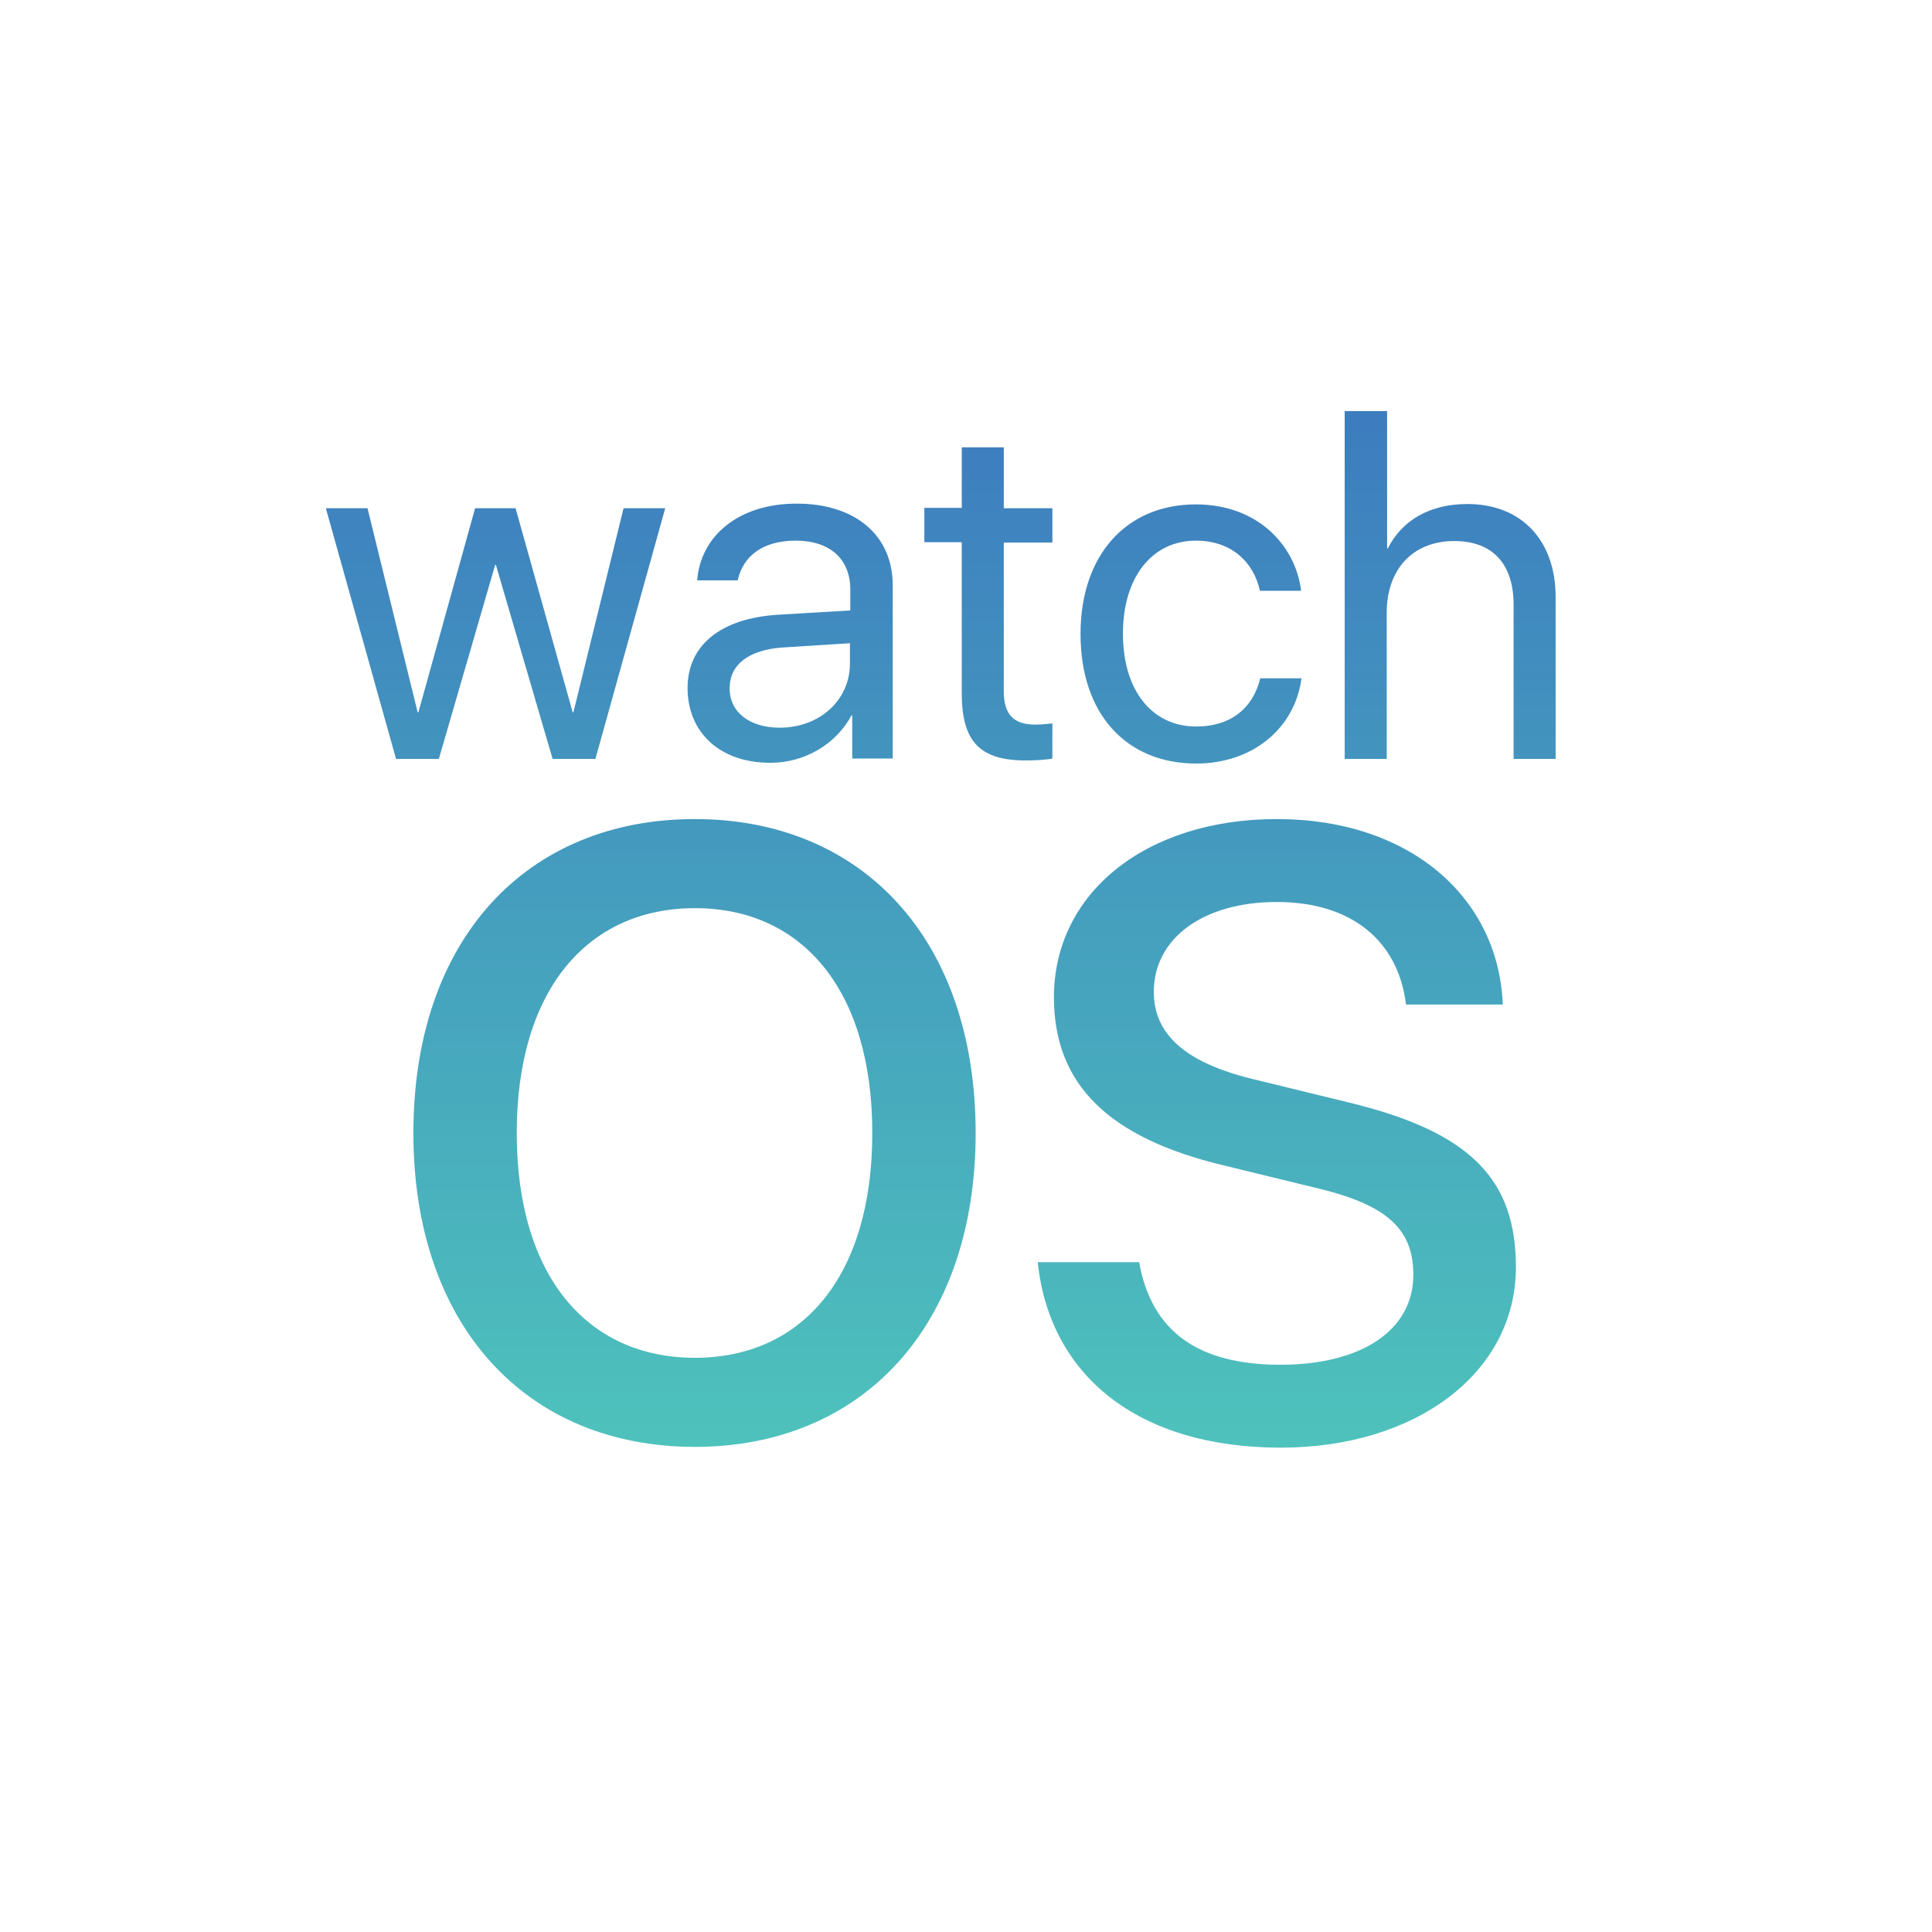 <?xml version="1.0" encoding="UTF-8" standalone="no"?>
<!DOCTYPE svg PUBLIC "-//W3C//DTD SVG 1.1//EN" "http://www.w3.org/Graphics/SVG/1.1/DTD/svg11.dtd">
<svg version="1.1" xmlns="http://www.w3.org/2000/svg" xmlns:xl="http://www.w3.org/1999/xlink" xmlns:dc="http://purl.org/dc/elements/1.1/" viewBox="0 0 501 501" width="501" height="501">
  <defs>
    <linearGradient x1="0" x2="1" id="Gradient" gradientUnits="userSpaceOnUse">
      <stop offset="0" stop-color="#4ec2bc"/>
      <stop offset=".499" stop-color="#45a0be"/>
      <stop offset="1" stop-color="#3d7cbf"/>
    </linearGradient>
    <linearGradient id="Obj_Gradient" xl:href="#Gradient" gradientTransform="translate(243.95 375.4) rotate(-90) scale(268.8)"/>
  </defs>
  <g id="Canvas_1" fill="none" stroke-dasharray="none" stroke-opacity="1" fill-opacity="1" stroke="none">
    <title>Canvas 1</title>
    <rect fill="white" x="0" y="0" width="501" height="501"/>
    <g id="Canvas_1_Layer_1">
      <title>Layer 1</title>
      <g id="Group_2">
        <g id="Graphic_4"/>
        <g id="Graphic_3">
          <path d="M 250.5 .5 C 388.6 .5 500.5 112.4 500.5 250.5 C 500.5 388.6 388.6 500.5 250.5 500.5 C 112.4 500.5 .5 388.6 .5 250.5 C .5 112.4 112.4 .5 250.5 .5 Z M 250.5 5684342e-20 C 216.7 5684342e-20 183.9 6.6 153 19.7 C 123.2 32.3 96.4 50.4 73.4 73.4 C 50.4 96.4 32.3 123.2 19.7 153 C 6.6 183.9 5684342e-20 216.7 5684342e-20 250.5 C 5684342e-20 284.3 6.6 317.1 19.7 348 C 32.3 377.8 50.4 404.6 73.4 427.6 C 96.4 450.6 123.2 468.7 153 481.3 C 183.9 494.4 216.7 501 250.5 501 C 284.3 501 317.1 494.4 348 481.3 C 377.8 468.7 404.6 450.6 427.6 427.6 C 450.6 404.6 468.7 377.8 481.3 348 C 494.4 317.1 501 284.3 501 250.5 C 501 216.7 494.4 183.9 481.3 153 C 468.7 123.2 450.6 96.4 427.6 73.4 C 404.6 50.4 377.8 32.3 348 19.7 C 317.1 6.6 284.3 5684342e-20 250.5 5684342e-20 Z" fill="white"/>
        </g>
      </g>
      <g id="Graphic_5">
        <path d="M 154.4 196.8 L 143.3 196.8 L 128.6 146.5 L 128.4 146.5 L 113.8 196.8 L 102.7 196.8 L 84.5 131.8 L 95.3 131.8 L 108.3 184.7 L 108.5 184.7 L 123.2 131.8 L 133.7 131.8 L 148.5 184.7 L 148.7 184.7 L 161.7 131.8 L 172.5 131.8 Z M 178.3 178.4 C 178.3 167.3 186.9 160.3 201.9 159.4 L 220.5 158.3 L 220.5 152.9 C 220.5 145 215.3 140.2 206.3 140.2 C 197.9 140.2 192.7 144.1 191.3 150.5 L 180.8 150.5 C 181.6 139.3 191.2 130.6 206.6 130.6 C 221.8 130.6 231.5 138.8 231.5 151.8 L 231.5 196.7 L 221 196.7 L 221 185.5 L 220.8 185.5 C 216.9 192.9 208.7 197.8 199.9 197.8 C 186.9 197.9 178.3 190.1 178.3 178.4 Z M 220.4 172.1 L 220.4 166.8 L 203 167.9 C 194.2 168.5 189.2 172.3 189.2 178.5 C 189.2 184.7 194.4 188.7 202.2 188.7 C 212.6 188.7 220.4 181.5 220.4 172.1 Z M 260.3 116.1 L 260.3 131.8 L 272.9 131.8 L 272.9 140.7 L 260.3 140.7 L 260.3 179.3 C 260.3 185.2 262.8 187.9 268.4 187.9 C 269.6 187.9 272.2 187.7 272.9 187.6 L 272.9 196.7 C 271.6 197 268.6 197.2 266 197.2 C 254.1 197.2 249.4 192.3 249.4 179.8 L 249.4 140.6 L 239.7 140.6 L 239.7 131.7 L 249.4 131.7 L 249.4 116 L 260.3 116 Z M 326.7 153.1 C 325.1 146 319.6 140.2 310.1 140.2 C 298.9 140.2 291.2 149.5 291.2 164.3 C 291.2 179.4 299 188.4 310.2 188.4 C 319.1 188.4 324.9 183.7 326.8 175.9 L 337.5 175.9 C 335.8 188.8 324.9 198 310.2 198 C 292.2 198 280.2 185.3 280.2 164.4 C 280.2 143.9 292.1 130.8 310.1 130.8 C 326.3 130.8 336 141.6 337.4 153.2 L 326.7 153.2 Z M 348.8 106.6 L 359.7 106.6 L 359.7 142.2 L 359.9 142.2 C 363.5 135 370.7 130.7 380.5 130.7 C 394.7 130.7 403.4 140.3 403.4 154.8 L 403.4 196.8 L 392.5 196.8 L 392.5 156.8 C 392.5 146.5 387.3 140.3 377.1 140.3 C 366.3 140.3 359.6 147.7 359.6 158.9 L 359.6 196.8 L 348.7 196.8 L 348.7 106.6 Z M 107.2 293.8 C 107.2 243.5 136.6 212.4 180.2 212.4 C 223.6 212.4 253 243.6 253 293.8 C 253 343.9 223.6 375.2 180.2 375.2 C 136.6 375.2 107.2 343.9 107.2 293.8 Z M 226.2 293.8 C 226.2 256.7 208 235.5 180.2 235.5 C 152.4 235.5 134 256.7 134 293.8 C 134 330.9 152.3 352.1 180.2 352.1 C 208.1 352.1 226.2 330.9 226.2 293.8 Z M 331.1 212.4 C 365.6 212.4 388.6 232.7 389.7 260.5 L 364.6 260.5 C 362.6 244 350.5 233.9 331.1 233.9 C 311.9 233.9 299.2 243.4 299.2 257.2 C 299.2 268.1 307.2 275.5 324.8 279.8 L 349.8 285.9 C 381.6 293.6 393.1 306 393.1 328.6 C 393.1 356 367.2 375.4 332.1 375.4 C 295.2 375.4 272.2 356.8 269.1 327.3 L 295.4 327.3 C 298.6 345.3 310.7 353.9 332 353.9 C 353.3 353.9 366.5 344.8 366.5 330.6 C 366.5 319.2 360.3 312.7 342.3 308.3 L 317.3 302.2 C 287.6 295.1 273.3 281.3 273.3 258.6 C 273.3 231.6 297.1 212.4 331.1 212.4 Z" fill="url(#Obj_Gradient)"/>
      </g>
    </g>
  </g>
</svg>

